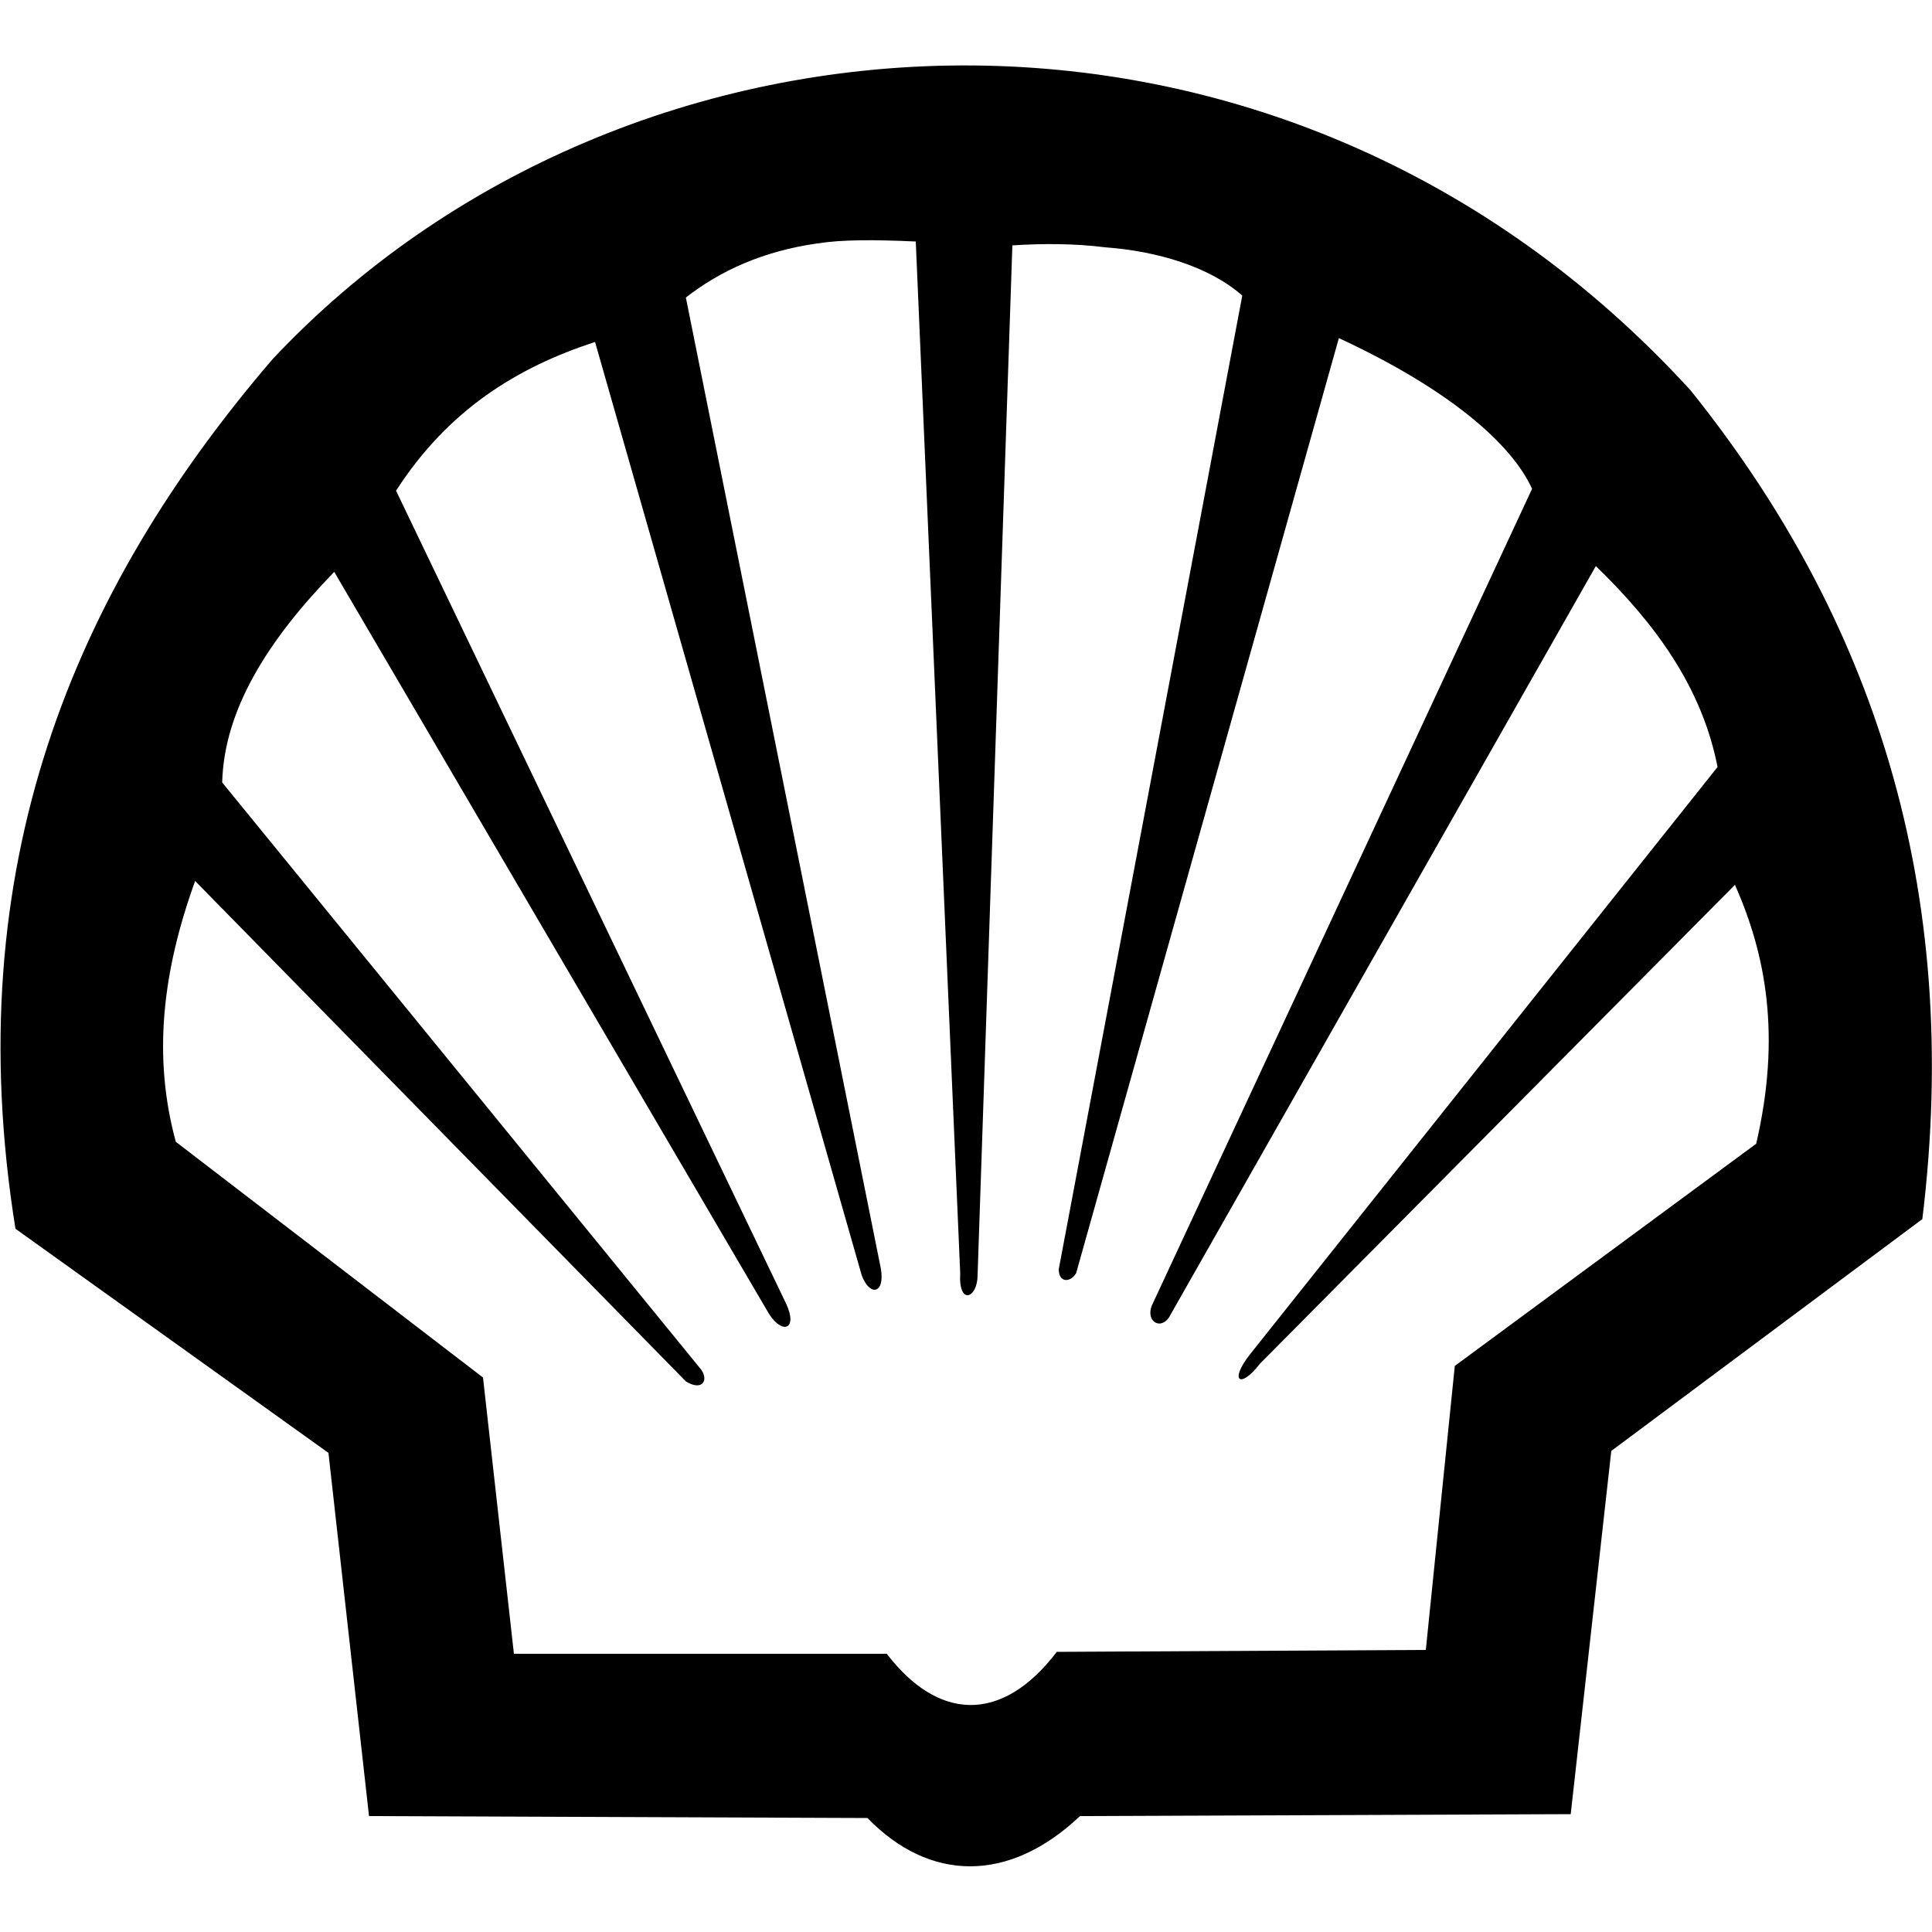 <svg width="64" height="64" viewBox="0 0 1000 1000" xmlns="http://www.w3.org/2000/svg"><path d="M875 202C663-30 324-9 141 186 38 306-22 449 8 636l162 116 21 188 258 1c32 33 73 34 110-1l254-1 21-188 161-120c21-172-26-312-120-429zm34 390L753 707l-15 147-191 1c-29 38-62 35-88 1H266l-16-143L91 591c-12-44-7-88 10-135l254 259c8 5 12 0 8-6L115 405c1-38 24-74 58-109l225 384c7 11 15 8 9-5L205 254c27-42 63-64 103-77l138 483c4 11 12 10 10-3L355 154c18-14 40-24 68-28 13-2 29-2 51-1l23 534c-1 17 9 13 9 1l18-533c16-1 32-1 48 1 27 2 54 10 71 25l-95 504c0 7 6 7 9 2l136-484c56 26 89 54 100 78L597 674c-5 9 3 15 8 8l221-389c31 30 55 63 63 104L647 701c-11 14-5 18 5 5l246-248c16 36 24 78 11 134z"/></svg>